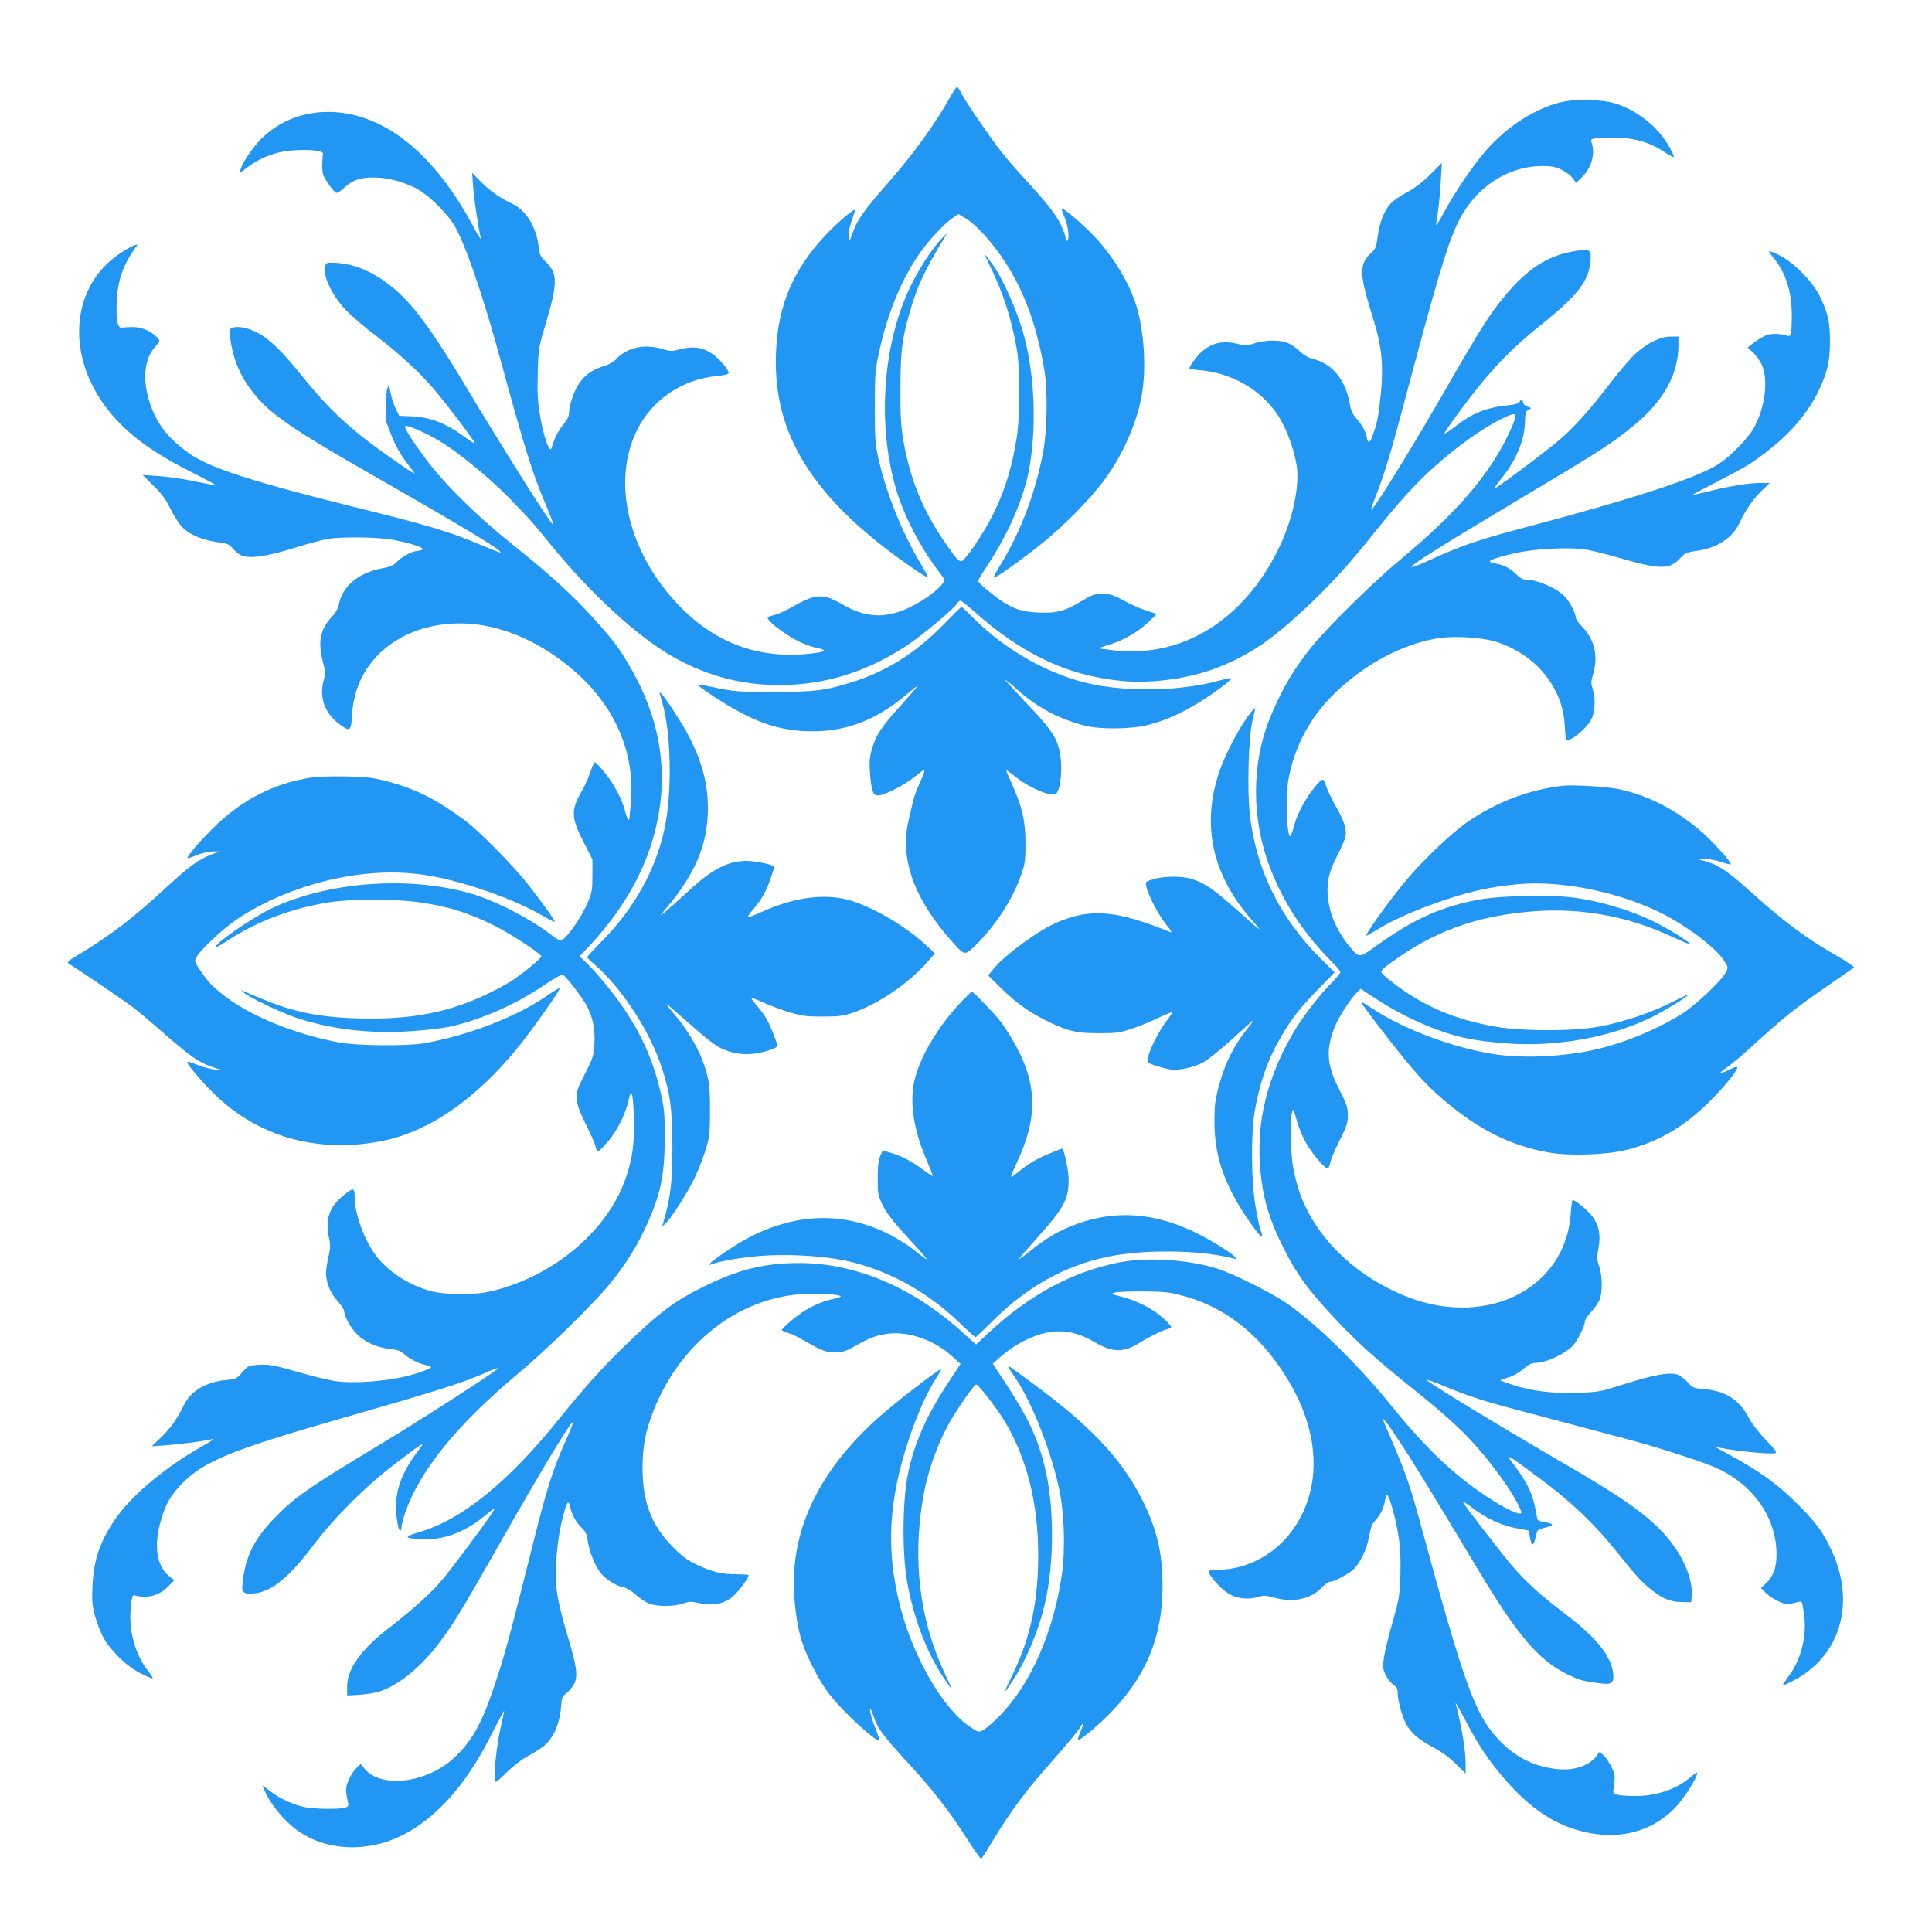 <?xml version="1.0" standalone="no"?>
<!DOCTYPE svg PUBLIC "-//W3C//DTD SVG 20010904//EN"
 "http://www.w3.org/TR/2001/REC-SVG-20010904/DTD/svg10.dtd">
<svg version="1.0" xmlns="http://www.w3.org/2000/svg"
 width="1280pt" height="1280pt" viewBox="0 0 1280 1280"
 preserveAspectRatio="xMidYMid meet">
<g transform="translate(0,1280) scale(0.1,-0.1)"
fill="#2196f3" stroke="none">
<path d="M6301 12167 c-103 -186 -245 -383 -429 -592 -138 -157 -192 -232
-217 -302 -28 -79 -29 -80 -33 -42 -3 31 13 93 44 174 12 30 -107 -68 -194
-160 -232 -247 -332 -501 -332 -846 0 -517 280 -934 919 -1371 47 -32 86 -56
89 -54 2 3 -19 43 -47 90 -124 205 -233 478 -283 706 -20 92 -22 133 -22 335
0 212 2 240 27 356 52 244 137 459 251 633 59 92 173 217 235 260 l40 28 44
-26 c57 -33 123 -100 201 -200 166 -214 274 -486 327 -821 21 -130 16 -389 -9
-525 -50 -269 -148 -530 -282 -749 -28 -46 -49 -86 -46 -88 7 -8 186 120 321
228 143 115 315 290 407 413 125 167 220 381 253 570 30 174 16 415 -35 586
-45 152 -153 330 -282 466 -74 78 -205 190 -213 182 -3 -3 4 -26 16 -52 25
-57 37 -150 20 -160 -7 -5 -11 1 -11 16 0 13 -15 55 -34 93 -32 68 -106 160
-262 327 -39 43 -101 115 -136 160 -74 95 -231 325 -259 380 -10 20 -22 39
-26 41 -5 3 -24 -22 -42 -56z"/>
<path d="M10330 12120 c-173 -46 -354 -165 -490 -323 -87 -101 -205 -276 -277
-411 -32 -59 -52 -89 -49 -71 15 78 26 185 32 290 l7 116 -79 -79 c-53 -52
-103 -90 -151 -115 -40 -21 -86 -52 -104 -70 -45 -44 -78 -125 -91 -221 -10
-73 -14 -84 -45 -113 -81 -77 -79 -137 18 -445 60 -195 69 -326 38 -573 -10
-82 -19 -117 -45 -192 -19 -51 -30 -54 -39 -10 -10 45 -31 82 -69 125 -25 28
-36 52 -44 100 -28 157 -118 265 -244 294 -27 6 -58 24 -88 52 -25 24 -64 49
-86 57 -54 18 -148 16 -213 -6 -48 -16 -61 -16 -105 -5 -106 28 -186 8 -256
-62 -31 -31 -70 -86 -70 -99 0 -3 33 -9 73 -12 208 -18 401 -129 512 -296 66
-100 124 -268 130 -376 7 -143 -40 -337 -124 -510 -231 -473 -637 -725 -1088
-674 -54 6 -99 12 -101 14 -2 1 30 13 70 25 92 27 192 86 259 151 l53 51 -70
23 c-38 12 -105 42 -149 66 -69 38 -88 44 -140 44 -54 0 -68 -5 -140 -48 -112
-67 -165 -81 -289 -75 -109 6 -159 22 -244 79 -66 45 -152 119 -152 130 0 6
32 58 71 117 126 191 225 417 263 602 55 272 44 632 -29 903 -43 163 -145 391
-213 481 -15 20 -35 46 -44 58 -9 13 1 -13 22 -56 95 -191 148 -354 186 -566
23 -128 23 -443 0 -590 -34 -218 -92 -393 -187 -565 -61 -110 -155 -244 -176
-252 -20 -8 -40 16 -134 155 -128 191 -209 393 -251 627 -19 111 -23 163 -22
360 0 247 10 329 60 502 51 178 98 279 234 503 19 30 15 28 -25 -15 -59 -64
-124 -161 -185 -277 -201 -385 -245 -946 -109 -1393 53 -171 160 -377 275
-526 44 -58 45 -61 30 -84 -27 -40 -125 -113 -211 -155 -162 -80 -297 -76
-454 16 -126 73 -176 71 -321 -11 -41 -24 -93 -48 -115 -55 -22 -6 -46 -14
-54 -16 -21 -7 29 -56 116 -114 73 -49 150 -83 216 -95 47 -9 47 -21 0 -28
-364 -57 -678 50 -932 319 -331 349 -440 818 -269 1157 99 199 300 334 523
355 43 4 80 12 82 18 6 19 -60 97 -110 131 -63 42 -123 51 -207 30 -60 -16
-69 -16 -115 -1 -118 37 -234 15 -307 -60 -23 -24 -54 -42 -88 -52 -107 -32
-170 -95 -209 -212 -12 -34 -21 -77 -21 -96 0 -25 -11 -47 -40 -82 -34 -42
-56 -86 -76 -153 -13 -42 -56 87 -79 233 -13 83 -16 148 -12 270 4 156 6 166
51 316 81 271 82 339 3 414 -36 35 -42 46 -48 100 -16 134 -83 242 -177 287
-80 38 -145 84 -206 145 l-58 59 7 -95 c6 -84 34 -268 51 -340 3 -14 -20 22
-50 79 -228 426 -509 682 -818 745 -220 45 -438 -15 -584 -161 -59 -59 -123
-152 -139 -202 -9 -29 -3 -27 52 16 54 40 125 74 193 91 116 29 311 23 300 -9
-3 -8 -5 -41 -5 -75 0 -54 4 -67 38 -118 21 -31 44 -59 53 -63 8 -3 32 11 57
35 56 51 104 67 197 66 88 -1 179 -24 270 -68 75 -36 194 -148 253 -238 69
-104 196 -470 312 -899 158 -579 213 -757 297 -953 32 -76 57 -140 54 -143 -9
-9 -303 456 -574 907 -217 364 -347 542 -471 649 -131 112 -255 169 -387 179
-67 4 -72 3 -79 -18 -19 -60 39 -189 130 -287 35 -39 125 -117 200 -173 157
-119 297 -248 399 -369 89 -106 268 -343 262 -348 -2 -3 -33 17 -68 42 -123
92 -231 133 -358 137 l-75 3 -22 44 c-13 25 -28 72 -34 105 -11 53 -13 57 -22
35 -12 -30 -17 -208 -7 -229 5 -8 20 -48 35 -88 25 -68 69 -142 133 -221 32
-41 27 -39 -98 47 -293 202 -437 332 -628 570 -130 161 -214 244 -291 285 -59
33 -135 49 -169 36 -23 -9 -24 -12 -17 -65 17 -139 64 -252 149 -361 115 -147
255 -243 838 -576 595 -340 836 -487 801 -487 -6 0 -60 21 -119 46 -207 89
-353 133 -815 247 -701 174 -988 266 -1121 360 -141 99 -218 196 -264 333 -52
157 -40 294 33 375 35 39 35 40 17 60 -41 45 -105 73 -164 72 -30 0 -64 -2
-74 -4 -28 -5 -39 59 -32 181 7 136 43 237 123 349 17 23 17 24 -7 16 -14 -4
-55 -27 -92 -52 -321 -211 -366 -655 -102 -1013 122 -166 294 -298 569 -436
105 -53 179 -93 165 -91 -14 3 -81 16 -150 30 -69 15 -172 29 -230 33 l-105 7
70 -69 c53 -51 82 -91 114 -154 23 -47 58 -102 78 -122 47 -49 132 -85 229
-99 71 -10 82 -14 106 -43 15 -18 41 -39 58 -46 55 -23 168 -7 347 49 89 28
191 55 225 61 83 13 280 13 393 -1 110 -13 255 -57 234 -70 -8 -5 -23 -9 -34
-9 -33 -1 -98 -35 -132 -69 -25 -27 -45 -36 -101 -46 -161 -31 -266 -121 -288
-245 -4 -21 -21 -51 -44 -75 -78 -82 -95 -166 -62 -295 19 -70 19 -79 4 -138
-27 -110 13 -212 110 -282 68 -50 74 -45 81 68 20 353 316 602 716 602 271 0
566 -132 806 -361 238 -229 354 -525 324 -834 -4 -44 -8 -86 -8 -92 -2 -30
-17 -9 -29 40 -18 77 -74 183 -137 260 -30 37 -59 67 -64 67 -4 0 -18 -29 -29
-64 -12 -34 -36 -90 -55 -122 -76 -130 -74 -180 10 -344 l58 -114 0 -105 c0
-92 -4 -114 -26 -169 -51 -120 -152 -262 -186 -262 -8 0 -32 13 -52 29 -139
110 -372 231 -538 280 -411 121 -961 79 -1331 -101 -131 -64 -378 -236 -361
-252 3 -3 29 11 59 31 204 137 453 231 711 268 136 19 407 19 556 0 202 -27
344 -70 523 -160 105 -53 300 -181 307 -201 3 -10 -126 -117 -203 -166 -22
-14 -77 -45 -122 -67 -272 -137 -532 -189 -892 -178 -251 7 -429 43 -626 126
-38 16 -87 36 -109 45 l-40 17 25 -21 c38 -31 235 -125 331 -159 232 -80 509
-113 782 -92 89 6 195 19 237 27 204 42 441 146 635 277 60 41 115 73 122 70
20 -8 119 -134 157 -201 43 -77 60 -158 54 -262 -4 -74 -10 -90 -63 -195 -54
-106 -57 -118 -53 -169 3 -40 19 -84 61 -168 31 -62 60 -128 63 -145 4 -18 10
-33 14 -33 5 0 32 26 60 58 61 66 125 191 142 274 7 32 15 58 19 58 11 0 19
-98 19 -228 0 -137 -16 -234 -60 -353 -128 -352 -501 -654 -915 -740 -87 -19
-286 -15 -364 5 -137 37 -262 112 -349 211 -86 98 -162 291 -162 412 0 61 -8
65 -57 27 -111 -84 -142 -169 -112 -301 9 -40 8 -63 -5 -120 -9 -40 -16 -87
-16 -106 0 -63 28 -133 75 -185 25 -27 45 -58 45 -68 1 -33 37 -102 79 -147
51 -55 137 -95 222 -104 50 -5 71 -12 97 -34 42 -37 97 -64 145 -73 21 -4 35
-11 32 -15 -10 -17 -151 -61 -241 -75 -136 -23 -298 -30 -388 -17 -44 6 -159
34 -255 62 -155 44 -185 50 -250 47 -74 -4 -74 -4 -115 -49 -39 -44 -44 -47
-107 -52 -132 -12 -236 -73 -280 -165 -42 -88 -91 -157 -152 -215 l-62 -59
100 7 c88 6 231 25 305 41 14 3 -18 -18 -70 -48 -247 -139 -471 -327 -580
-488 -99 -146 -140 -267 -147 -435 -5 -103 -2 -132 16 -200 12 -44 36 -106 54
-140 45 -86 155 -194 244 -239 40 -20 77 -36 83 -36 6 0 -5 19 -24 43 -88 107
-135 275 -120 424 7 71 12 87 24 84 84 -24 165 -3 225 59 l40 41 -34 26 c-83
65 -104 203 -55 369 31 108 61 161 133 238 147 153 327 228 1071 441 627 180
793 233 935 295 74 32 95 40 95 34 0 -11 -517 -345 -785 -506 -473 -285 -568
-351 -700 -489 -127 -132 -183 -241 -205 -401 -13 -89 -3 -102 72 -95 116 10
230 103 394 319 139 184 344 389 534 534 210 161 215 163 151 79 -72 -93 -118
-192 -132 -284 -10 -67 -9 -105 8 -199 6 -37 23 -43 23 -9 0 13 11 55 24 93
94 276 341 582 741 917 191 159 494 455 612 597 94 113 174 238 233 363 107
229 134 353 134 617 0 155 -3 188 -28 295 -47 203 -123 377 -242 552 -75 110
-168 224 -243 298 l-51 49 43 46 c234 244 387 506 457 785 96 379 38 744 -175
1103 -67 114 -101 159 -233 306 -140 155 -293 294 -532 485 -236 188 -451 399
-576 566 -96 129 -149 213 -140 222 10 11 143 -47 230 -100 124 -75 324 -239
452 -369 129 -131 158 -163 280 -313 266 -327 574 -610 807 -743 247 -141 500
-202 782 -189 277 13 535 101 780 265 99 66 309 242 325 273 6 10 16 19 23 19
7 0 50 -34 97 -76 314 -279 615 -421 969 -455 204 -20 454 15 645 91 207 83
345 176 570 386 166 155 292 292 464 508 212 264 327 384 519 538 139 113 306
216 391 242 35 11 28 -23 -27 -138 -131 -271 -348 -521 -721 -830 -169 -141
-455 -421 -567 -556 -127 -153 -207 -288 -287 -482 -126 -304 -126 -675 -1
-998 91 -236 224 -438 418 -632 26 -25 47 -52 47 -60 -1 -7 -28 -40 -61 -73
-74 -73 -192 -227 -250 -326 -199 -341 -264 -675 -203 -1034 21 -121 63 -243
130 -378 96 -192 165 -287 356 -491 143 -152 267 -263 510 -458 300 -240 420
-362 585 -589 76 -105 142 -224 131 -235 -12 -11 -89 23 -183 82 -241 151
-439 336 -678 632 -224 277 -509 554 -702 684 -107 71 -340 187 -445 221 -191
62 -466 80 -655 43 -315 -62 -602 -218 -879 -479 l-69 -65 -106 95 c-322 288
-698 445 -1066 445 -225 0 -395 -41 -614 -147 -211 -103 -309 -176 -544 -404
-152 -148 -267 -276 -425 -472 -342 -427 -655 -681 -941 -762 -99 -28 -93 -39
24 -45 135 -7 278 44 402 144 89 72 90 72 69 39 -51 -80 -289 -399 -349 -467
-70 -81 -201 -197 -348 -310 -177 -137 -269 -267 -269 -381 l0 -60 87 5 c55 4
110 14 146 28 134 51 283 181 406 355 84 117 146 222 361 600 292 514 485 833
496 822 3 -2 -22 -65 -55 -138 -87 -198 -120 -304 -241 -791 -131 -520 -160
-628 -235 -848 -78 -229 -146 -346 -263 -452 -182 -163 -477 -197 -586 -67
l-27 32 -29 -28 c-16 -15 -38 -50 -50 -78 -22 -50 -22 -71 -4 -149 5 -24 2
-28 -22 -35 -48 -12 -215 -8 -274 6 -80 20 -157 56 -217 102 l-54 40 14 -34
c33 -77 107 -174 184 -238 206 -173 526 -184 785 -27 209 126 386 339 540 648
43 85 78 150 78 145 0 -6 -12 -61 -26 -124 -23 -105 -43 -288 -36 -337 3 -18
14 -10 75 50 40 39 100 87 135 106 35 19 81 47 102 62 71 50 118 150 127 270
5 62 9 70 38 92 18 14 40 42 50 62 25 53 16 117 -50 334 -35 117 -59 220 -66
280 -16 142 1 347 43 500 23 88 34 104 43 64 12 -56 40 -108 76 -143 30 -30
38 -46 43 -90 9 -65 46 -161 82 -208 33 -44 106 -91 153 -99 22 -4 53 -23 79
-46 24 -22 62 -48 85 -59 53 -24 165 -25 232 -3 40 14 56 15 97 5 100 -23 174
-9 237 45 34 30 101 120 101 137 0 4 -34 7 -75 7 -102 0 -165 15 -265 62 -69
33 -100 56 -165 122 -139 141 -197 293 -198 516 0 145 18 241 69 374 174 452
560 756 994 783 100 6 250 -3 250 -16 0 -4 -26 -12 -58 -19 -84 -17 -188 -71
-264 -137 -38 -31 -68 -61 -68 -66 0 -4 17 -13 38 -19 20 -5 62 -24 92 -42
136 -78 161 -88 221 -88 47 0 69 6 121 35 111 62 151 78 225 88 137 20 312
-40 430 -148 l57 -52 -77 -116 c-147 -222 -231 -410 -271 -610 -38 -183 -40
-531 -5 -722 43 -238 128 -462 239 -628 28 -42 53 -77 55 -77 2 0 -19 48 -47
106 -165 352 -214 747 -142 1165 29 165 89 337 169 484 51 92 164 257 182 262
13 5 143 -164 198 -258 153 -262 225 -584 212 -959 -9 -271 -64 -496 -177
-722 -26 -54 -46 -98 -44 -98 3 0 26 33 53 74 91 140 170 327 212 505 66 274
65 663 -2 924 -47 186 -110 319 -256 542 l-86 130 56 50 c30 27 90 69 134 92
182 97 323 97 489 -1 113 -67 190 -68 289 -5 62 39 154 85 188 93 15 3 27 10
27 15 0 5 -26 33 -57 61 -70 62 -171 113 -273 139 -70 17 -73 19 -45 27 17 5
102 9 190 8 137 -1 174 -5 256 -27 235 -62 434 -197 594 -402 304 -389 363
-811 156 -1127 -116 -178 -311 -287 -513 -288 -43 0 -58 -4 -58 -14 0 -27 81
-116 133 -146 58 -33 128 -40 198 -19 31 10 49 9 97 -5 130 -36 246 -12 321
68 19 20 42 36 50 36 27 0 116 46 154 79 48 43 92 134 108 223 9 55 19 81 39
103 36 39 58 83 66 134 4 22 10 38 15 35 16 -9 57 -159 74 -268 13 -80 16
-147 13 -260 -5 -143 -8 -159 -51 -310 -25 -88 -51 -192 -57 -232 -10 -66 -9
-78 8 -117 11 -24 34 -54 51 -66 23 -17 31 -30 31 -54 0 -50 27 -153 54 -205
31 -61 82 -106 187 -162 54 -29 106 -67 146 -108 l63 -63 0 66 c0 92 -25 241
-66 400 -3 11 26 -38 63 -110 82 -156 144 -252 239 -365 190 -228 373 -347
595 -386 213 -37 403 18 547 159 52 51 130 165 151 220 13 33 8 31 -55 -20
-88 -71 -222 -114 -354 -112 -115 2 -146 9 -142 34 15 101 15 105 -12 158 -14
29 -37 64 -51 77 l-26 24 -25 -32 c-52 -66 -158 -97 -274 -81 -143 20 -258 78
-358 180 -168 171 -232 346 -542 1484 -54 199 -93 310 -168 485 -24 58 -51
120 -59 138 -27 64 8 21 105 -127 93 -141 223 -354 512 -836 265 -442 403
-604 595 -698 79 -38 93 -42 194 -57 99 -14 115 -5 109 60 -11 115 -109 238
-311 392 -169 128 -265 215 -352 316 -85 100 -335 423 -335 434 0 4 30 -16 68
-44 90 -69 193 -116 289 -133 43 -8 79 -14 80 -15 1 0 4 -17 8 -38 10 -64 22
-71 35 -21 6 24 13 49 15 55 2 7 26 17 54 24 60 14 59 25 -4 35 -26 3 -48 12
-49 18 -2 7 -9 41 -15 77 -17 92 -56 172 -129 269 -78 102 -73 99 165 -78 202
-150 357 -298 508 -486 126 -158 160 -195 225 -247 76 -60 127 -81 200 -82
l65 -1 3 47 c8 119 -69 285 -193 417 -118 126 -280 239 -655 456 -432 251
-914 544 -906 552 3 3 54 -15 113 -40 142 -60 252 -96 458 -151 94 -25 265
-70 380 -101 116 -31 285 -76 376 -100 185 -49 445 -132 559 -177 262 -104
431 -335 430 -588 0 -87 -22 -145 -71 -191 l-32 -30 24 -25 c29 -31 93 -69
132 -78 15 -4 46 -1 67 5 22 7 43 10 46 6 3 -3 11 -40 16 -81 21 -144 -19
-302 -103 -413 -22 -30 -39 -56 -37 -58 2 -2 30 10 63 27 320 162 425 522 255
876 -53 110 -89 161 -190 266 -145 150 -277 248 -485 359 -60 32 -102 56 -91
53 70 -23 369 -55 399 -43 11 4 -5 27 -61 84 -48 49 -92 106 -117 152 -65 121
-153 176 -300 188 -64 6 -72 9 -103 44 -19 20 -47 43 -63 50 -50 20 -151 4
-344 -57 -177 -56 -182 -57 -326 -62 -166 -5 -305 12 -431 54 -43 14 -78 27
-78 29 0 2 24 11 53 19 33 10 71 31 99 56 33 28 55 40 77 40 72 0 198 58 253
116 30 32 78 129 78 158 0 10 18 39 41 63 22 24 48 61 56 81 21 50 20 155 -2
222 -16 47 -16 61 -5 120 20 106 -3 182 -77 251 -39 37 -83 69 -94 69 -3 0 -9
-39 -12 -87 -34 -515 -584 -776 -1130 -536 -328 144 -571 392 -671 684 -14 41
-32 118 -41 170 -15 97 -19 305 -5 349 8 28 8 29 35 -65 9 -33 33 -90 52 -126
36 -70 126 -179 148 -179 7 0 15 17 19 38 3 20 31 86 61 146 48 95 55 116 55
167 0 52 -7 72 -55 167 -86 165 -93 269 -30 423 24 61 109 191 148 227 l22 21
97 -64 c205 -133 437 -233 628 -269 47 -9 151 -22 232 -28 340 -27 702 39 979
177 90 46 223 127 234 145 3 4 -47 -19 -111 -51 -139 -70 -323 -132 -482 -161
-171 -31 -504 -31 -683 0 -266 46 -473 133 -672 285 -43 32 -81 65 -84 73 -6
17 18 37 136 117 260 174 521 261 867 289 322 25 636 -33 930 -172 59 -27 109
-48 112 -46 8 9 -169 118 -261 160 -150 70 -330 123 -502 148 -145 21 -484 15
-629 -11 -255 -46 -438 -128 -691 -310 -111 -79 -109 -79 -172 -4 -112 134
-165 298 -143 441 7 45 26 98 59 162 27 52 52 109 55 127 10 46 -9 106 -66
205 -27 48 -55 106 -62 130 -7 24 -17 43 -22 43 -18 0 -86 -85 -129 -161 -24
-42 -52 -108 -62 -146 -9 -37 -21 -68 -25 -68 -14 0 -23 97 -22 225 1 104 7
149 27 227 51 194 148 359 295 500 198 190 442 320 675 359 111 18 296 7 392
-24 150 -49 272 -139 354 -262 60 -90 91 -181 98 -290 6 -109 6 -109 43 -90
48 25 109 85 133 129 25 49 29 140 9 202 -12 35 -12 48 2 94 36 122 12 231
-72 318 -23 24 -42 51 -42 60 -1 30 -40 106 -73 140 -53 56 -183 112 -259 112
-18 0 -40 12 -61 34 -43 42 -83 63 -136 72 -23 4 -41 10 -41 15 0 12 120 47
218 64 121 21 314 29 403 16 42 -5 145 -30 230 -55 278 -81 339 -81 410 -5 32
35 43 40 107 49 139 19 240 85 288 188 41 87 86 152 145 210 l54 52 -65 0
c-76 0 -205 -21 -342 -56 -53 -13 -100 -24 -105 -24 -4 1 69 40 162 88 196
101 231 122 340 207 156 122 273 262 340 409 53 114 69 186 69 316 0 130 -14
190 -71 304 -46 93 -171 218 -262 264 -35 18 -66 30 -69 28 -2 -3 11 -24 31
-48 80 -99 118 -221 118 -380 0 -115 -6 -142 -29 -133 -34 14 -101 17 -135 6
-20 -7 -56 -28 -82 -48 l-47 -35 36 -33 c20 -18 46 -55 58 -81 46 -101 22
-289 -55 -424 -38 -67 -152 -183 -230 -234 -139 -91 -557 -228 -1267 -416
-336 -89 -438 -124 -662 -227 -55 -25 -102 -43 -105 -40 -11 12 189 137 792
497 460 274 543 328 682 443 193 158 292 337 293 525 l0 62 -51 0 c-66 0 -154
-42 -230 -110 -31 -27 -105 -113 -164 -190 -141 -184 -244 -299 -344 -385
-100 -85 -423 -326 -429 -321 -2 3 19 33 47 68 96 119 151 250 154 370 2 63 5
74 24 83 21 11 21 11 -8 22 -16 6 -29 18 -29 27 0 20 -16 21 -23 2 -3 -8 -30
-16 -74 -21 -145 -15 -239 -52 -352 -141 -39 -30 -71 -51 -71 -46 0 6 32 54
72 108 211 289 348 436 568 612 241 193 315 288 327 419 7 77 -1 84 -87 72
-214 -30 -367 -139 -558 -400 -59 -82 -150 -231 -309 -509 -223 -389 -488
-818 -499 -807 -2 2 12 43 32 93 56 142 98 280 184 605 219 823 283 1037 351
1187 108 240 329 392 569 392 62 0 86 -5 128 -26 29 -14 61 -39 73 -56 l21
-29 30 28 c70 66 98 157 74 235 -8 26 -6 27 39 34 26 3 90 4 144 2 116 -6 213
-37 301 -97 34 -23 60 -36 60 -28 0 7 -17 41 -37 76 -74 124 -204 227 -343
273 -96 31 -279 35 -380 8z"/>
<path d="M6245 8656 c-179 -182 -373 -304 -598 -375 -176 -56 -255 -66 -527
-65 -227 0 -254 2 -370 26 -68 15 -126 25 -128 23 -6 -6 140 -105 238 -160
195 -110 338 -150 530 -150 224 1 419 78 613 241 42 36 77 63 77 60 0 -3 -48
-58 -106 -123 -134 -149 -169 -201 -195 -288 -17 -56 -20 -87 -16 -155 3 -47
10 -102 16 -122 10 -32 16 -38 39 -38 42 0 179 71 250 130 71 57 72 55 20 -59
-16 -37 -34 -86 -39 -111 -6 -25 -14 -61 -19 -80 -26 -108 -32 -161 -26 -240
13 -191 113 -393 299 -603 89 -101 88 -101 164 -26 132 131 243 303 299 464
25 71 28 95 28 205 0 149 -20 240 -88 392 -25 54 -42 98 -40 98 2 0 29 -20 60
-45 91 -74 241 -138 270 -114 36 30 47 208 19 305 -24 82 -65 139 -220 301
-74 79 -135 145 -135 149 0 3 33 -23 73 -59 136 -122 269 -194 447 -243 101
-28 318 -26 430 4 117 32 200 68 322 141 105 63 233 159 225 168 -3 2 -38 -5
-79 -16 -237 -67 -582 -77 -838 -25 -281 57 -580 225 -800 448 -35 36 -67 66
-70 65 -3 0 -59 -55 -125 -123z"/>
<path d="M4370 8210 c0 -3 7 -27 15 -55 61 -200 70 -595 19 -839 -55 -268
-199 -530 -406 -741 -59 -60 -108 -113 -108 -117 0 -3 21 -25 48 -47 183 -159
367 -440 447 -686 56 -170 69 -272 70 -520 0 -236 -12 -340 -62 -510 l-6 -20
23 20 c37 34 147 205 194 305 25 52 57 136 72 185 25 82 28 104 28 255 1 173
-7 223 -56 350 -32 83 -102 198 -174 283 -36 42 -63 77 -60 77 3 0 73 -60 156
-134 91 -82 171 -144 203 -159 74 -36 151 -48 230 -37 70 10 147 37 147 51 0
19 -48 139 -72 180 -14 24 -45 65 -68 92 -23 26 -37 47 -32 47 5 0 44 -16 86
-35 42 -19 118 -47 169 -62 79 -24 110 -28 217 -28 104 0 136 4 194 23 173 58
376 196 507 346 l43 49 -64 60 c-140 128 -364 257 -514 296 -162 42 -357 15
-568 -80 -49 -23 -92 -39 -94 -36 -3 3 13 26 35 51 55 63 89 123 117 207 13
39 24 73 24 75 0 9 -52 24 -115 34 -154 25 -272 -25 -450 -190 -66 -61 -138
-125 -160 -143 -40 -32 -40 -32 11 28 191 226 273 422 274 656 0 160 -35 299
-117 464 -53 107 -201 330 -203 305z"/>
<path d="M8298 8093 c-73 -85 -178 -280 -222 -413 -118 -354 -41 -687 226
-985 68 -77 57 -70 -77 50 -189 168 -233 199 -324 230 -67 22 -181 22 -256 1
-56 -17 -57 -18 -51 -47 11 -56 82 -193 131 -253 32 -38 42 -57 30 -52 -358
145 -524 160 -747 67 -128 -54 -350 -216 -428 -313 l-33 -41 89 -87 c100 -97
175 -151 290 -209 144 -72 201 -86 354 -86 125 0 141 3 225 32 50 17 128 49
175 72 47 22 86 38 88 36 2 -2 -17 -29 -41 -62 -70 -91 -141 -254 -121 -273
12 -10 98 -37 146 -45 55 -9 155 12 220 47 31 17 117 85 191 154 75 68 138
124 141 124 3 0 -19 -30 -49 -67 -80 -100 -140 -221 -177 -359 -28 -104 -32
-135 -32 -244 0 -226 63 -413 216 -640 89 -131 119 -156 88 -74 -6 14 -20 83
-32 153 -29 168 -31 485 -4 636 35 195 89 345 180 498 66 112 125 187 244 308
l104 107 -94 93 c-269 267 -428 593 -468 956 -18 167 -8 514 18 618 11 44 19
81 18 83 -2 1 -10 -6 -18 -15z"/>
<path d="M2065 7649 c-254 -39 -468 -150 -661 -343 -91 -91 -169 -184 -161
-192 2 -2 30 8 63 21 33 14 79 24 104 24 l45 0 -55 -21 c-83 -31 -146 -77
-291 -211 -221 -204 -368 -318 -573 -442 -85 -51 -96 -61 -80 -70 41 -23 363
-242 419 -284 33 -25 112 -91 175 -146 219 -192 274 -230 380 -262 l45 -13
-51 4 c-28 3 -80 16 -114 30 -35 14 -65 24 -68 21 -12 -11 129 -172 225 -257
281 -247 645 -343 1041 -272 353 63 701 317 1011 738 104 141 195 275 190 280
-2 3 -40 -20 -84 -50 -201 -140 -520 -263 -815 -316 -111 -19 -440 -17 -560 5
-296 54 -597 177 -773 317 -71 55 -105 93 -155 168 -33 49 -34 54 -21 80 25
47 171 185 265 249 234 159 552 272 853 303 258 26 457 0 756 -97 161 -53 306
-114 418 -179 43 -25 81 -44 83 -42 5 5 -91 139 -185 258 -91 115 -323 350
-406 411 -205 150 -331 213 -527 264 -87 23 -128 28 -268 31 -91 1 -192 -1
-225 -7z"/>
<path d="M10355 7594 c-229 -25 -453 -112 -648 -251 -102 -73 -286 -250 -389
-373 -111 -132 -281 -370 -265 -370 2 0 40 22 85 49 107 64 265 133 442 191
170 57 301 85 468 101 281 28 652 -44 937 -180 172 -82 378 -235 435 -322 31
-48 31 -49 14 -81 -26 -52 -191 -209 -279 -267 -155 -101 -380 -196 -570 -241
-218 -51 -484 -64 -680 -35 -267 40 -594 161 -798 294 -43 28 -80 51 -83 51
-11 0 26 -51 169 -235 177 -227 247 -305 369 -410 229 -197 448 -307 702 -351
136 -24 387 -15 517 19 207 54 367 146 533 307 98 95 196 214 196 238 0 8 -16
4 -50 -13 -70 -36 -84 -31 -24 9 28 19 99 78 159 133 239 217 282 251 530 423
83 56 154 106 158 110 4 4 -45 38 -110 75 -213 123 -345 221 -578 430 -148
132 -207 173 -287 196 l-63 18 48 0 c26 1 75 -8 108 -19 34 -12 63 -19 66 -17
7 7 -71 98 -148 174 -176 170 -400 290 -613 328 -89 15 -285 26 -351 19z"/>
<path d="M6365 6159 c-145 -154 -261 -346 -302 -499 -40 -148 -14 -334 73
-538 24 -57 44 -108 44 -113 0 -4 -30 15 -67 43 -72 54 -138 89 -217 112 l-48
15 -16 -37 c-12 -27 -17 -66 -17 -147 0 -103 2 -114 31 -176 21 -44 61 -99
115 -159 220 -241 219 -239 90 -138 -40 32 -119 81 -175 108 -289 140 -590
133 -897 -20 -123 -62 -342 -216 -264 -186 55 21 207 47 333 56 166 13 395 0
544 -30 273 -56 543 -201 758 -407 59 -57 110 -103 113 -103 2 0 56 51 118
113 227 224 475 362 759 421 242 50 611 45 825 -10 27 -7 29 -6 17 9 -20 24
-155 108 -247 154 -314 157 -612 163 -910 17 -54 -26 -128 -74 -184 -120 -51
-41 -92 -71 -90 -65 2 6 51 63 109 127 189 210 220 266 220 398 0 63 -31 206
-44 206 -2 0 -36 -13 -74 -29 -89 -36 -145 -68 -216 -126 -62 -51 -62 -53 -3
76 115 251 126 443 36 661 -31 75 -102 198 -152 263 -39 50 -178 195 -188 195
-3 0 -37 -32 -74 -71z"/>
<path d="M6680 3745 c0 -3 23 -39 50 -79 106 -156 233 -478 286 -725 35 -159
43 -398 20 -566 -53 -384 -210 -739 -416 -946 -42 -42 -90 -84 -107 -92 -29
-15 -31 -15 -89 24 -179 122 -374 461 -461 799 -94 370 -77 699 58 1103 54
164 126 324 182 407 20 30 34 56 32 58 -8 8 -302 -219 -411 -316 -373 -332
-564 -702 -564 -1092 0 -126 14 -246 41 -355 26 -106 114 -284 188 -382 88
-117 318 -330 336 -311 3 2 -8 35 -24 74 -16 38 -31 87 -35 109 -6 44 1 33 30
-48 23 -64 69 -123 231 -299 155 -168 271 -318 387 -502 44 -69 83 -123 87
-120 4 2 32 44 60 92 137 228 233 357 435 583 69 78 139 162 155 187 34 55 37
49 8 -19 -12 -27 -19 -52 -17 -55 9 -8 98 63 187 150 255 248 373 521 373 866
1 225 -39 388 -143 590 -136 263 -336 474 -719 756 -150 111 -160 118 -160
109z"/>
</g>
</svg>
